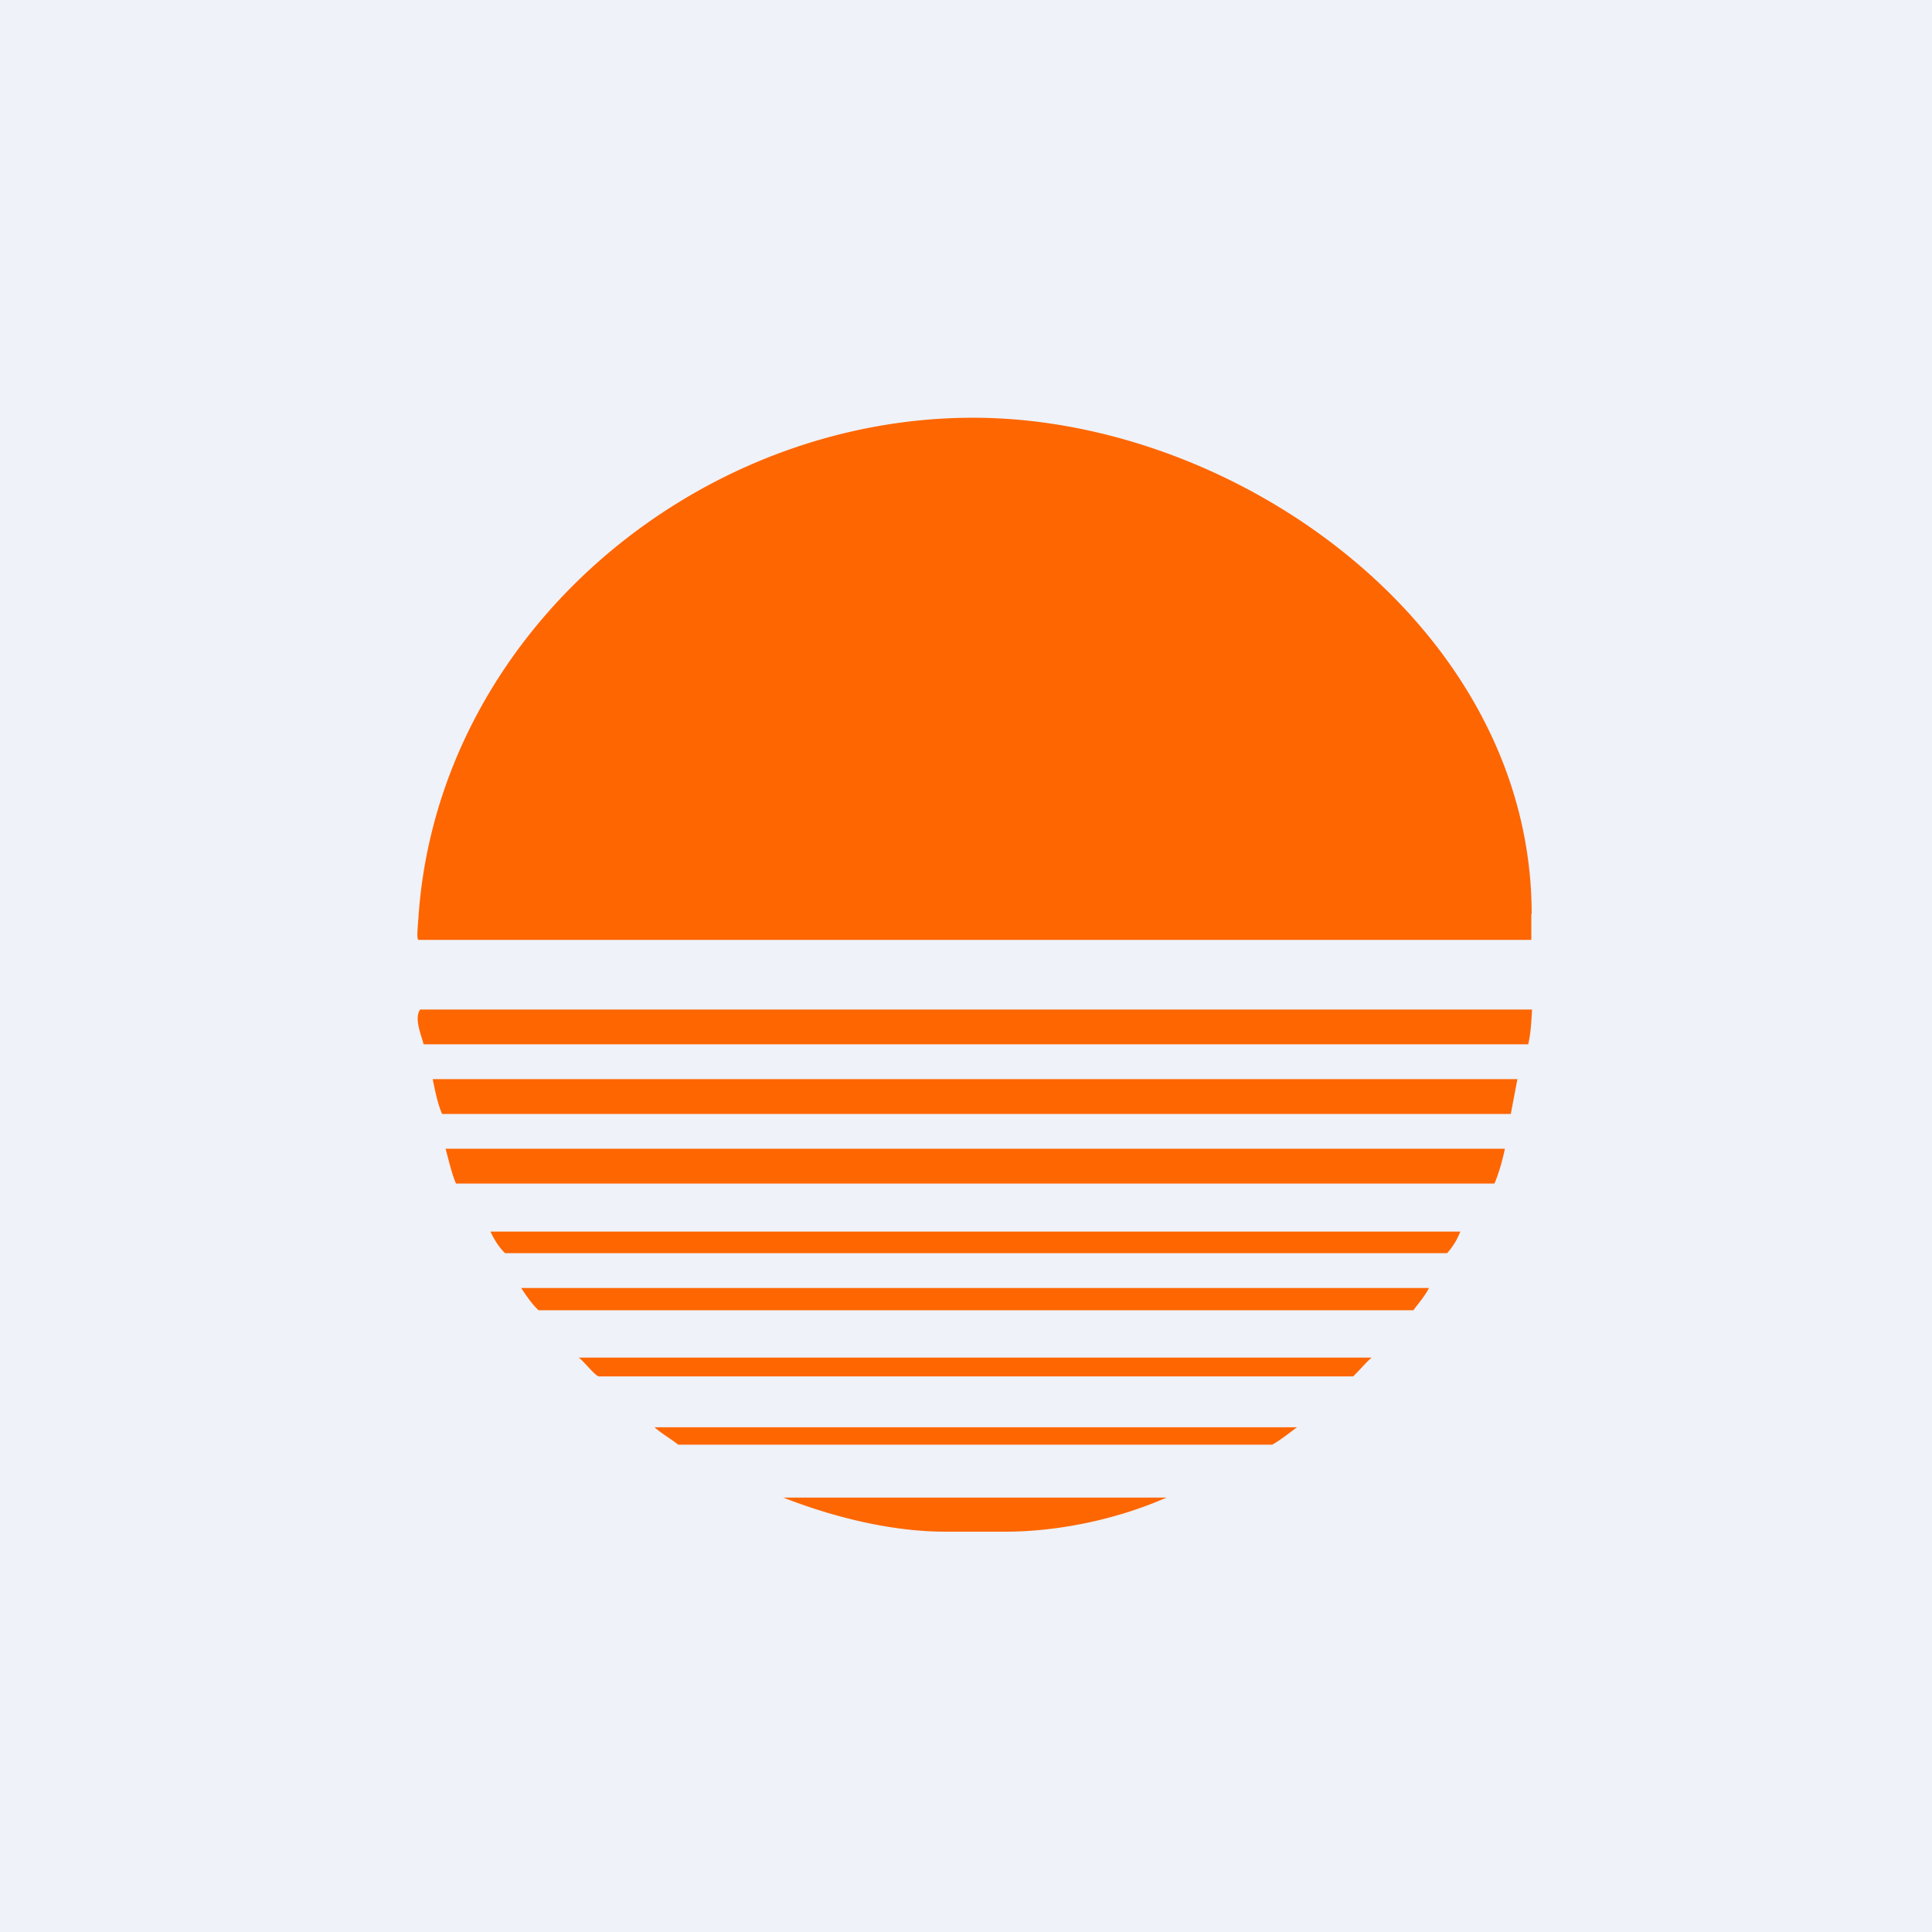 <?xml version="1.0" encoding="UTF-8"?>
<!-- generated by Finnhub -->
<svg viewBox="0 0 55.5 55.5" xmlns="http://www.w3.org/2000/svg">
<path d="M 0,0 H 55.5 V 55.5 H 0 Z" fill="rgb(239, 242, 248)"/>
<path d="M 43.99,26.245 V 27 H 12.02 C 11.98,26.96 11.98,26.87 12.02,26.36 C 12.57,18.22 19.97,12 27.95,12 C 35.57,12 44,18.06 44,26.26 Z M 43.6,31 H 12.43 C 12.5,31.35 12.58,31.73 12.7,32 H 43.4 L 43.59,31 Z M 43.24,33 H 12.8 C 12.88,33.29 12.98,33.73 13.1,34 H 42.93 C 43.05,33.73 43.17,33.3 43.23,33 Z M 41.95,35.38 H 14.09 C 14.2,35.62 14.35,35.85 14.51,36 H 41.57 A 2,2 0 0,0 41.95,35.38 Z M 41.06,37 H 14.97 C 15.12,37.22 15.27,37.45 15.47,37.64 H 40.6 C 40.75,37.44 40.94,37.22 41.05,37 Z M 39.4,39 H 16.63 C 16.83,39.17 17.11,39.54 17.21,39.54 H 38.87 C 39.07,39.35 39.21,39.17 39.4,39 Z M 37.26,41 H 18.8 C 19.03,41.2 19.3,41.35 19.48,41.5 H 36.55 C 36.81,41.35 37.03,41.17 37.26,41 Z M 33.5,43.02 H 22.5 C 23.93,43.58 25.6,44 27.16,44 H 28.88 C 30.41,44 32.11,43.64 33.51,43.02 Z M 44,29 H 12.07 C 11.89,29.25 12.1,29.73 12.17,30 H 43.9 C 43.94,29.82 43.98,29.63 44.01,29 Z" fill="rgb(254, 102, 2)"/>
</svg>
